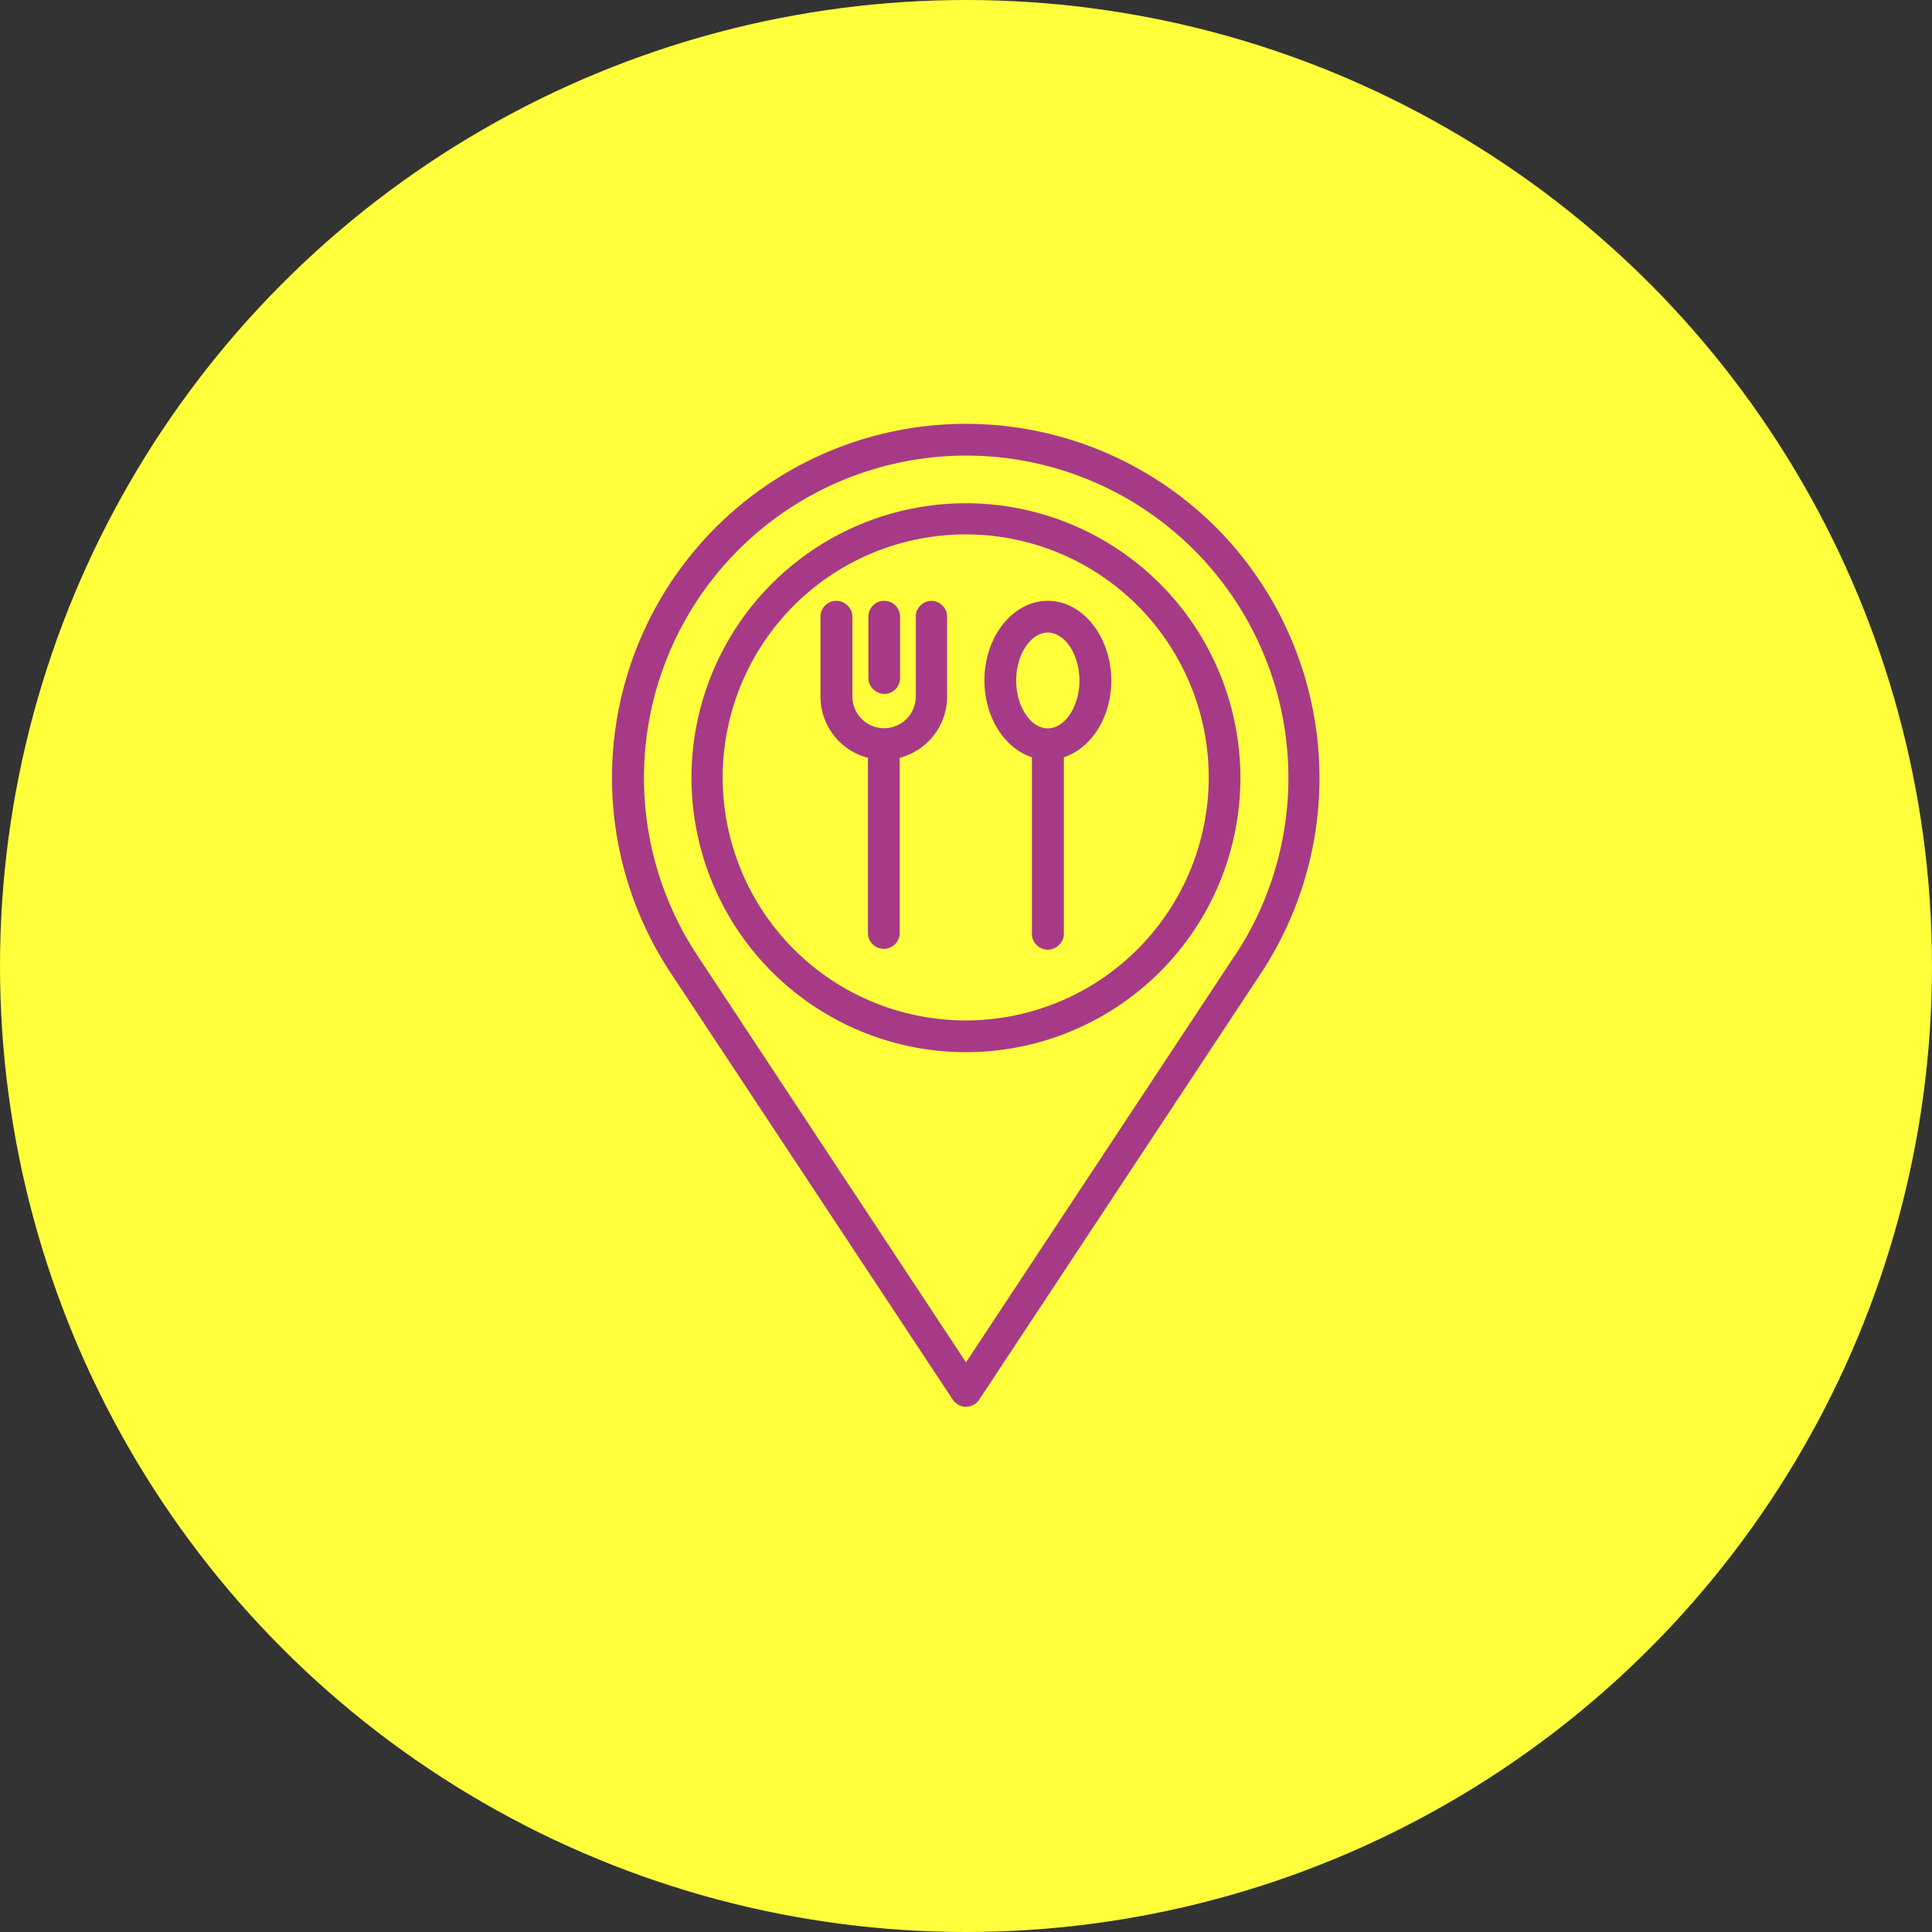 <svg xmlns="http://www.w3.org/2000/svg" viewBox="0 0 396.16 396.16"><rect x="0" y="0" width="396.16" height="396.16" fill="#333333" stroke="none"/><defs><style>.cls-1{fill:#ffff3c;}.cls-2{fill:none;}.cls-3{fill:#a73a87;}</style></defs><g id="Capa_2" data-name="Capa 2"><g id="Capa_1-2" data-name="Capa 1"><circle class="cls-1" cx="198.08" cy="198.08" r="198.08"/><rect class="cls-2" x="94.04" y="83.68" width="208.07" height="208.07"/><path class="cls-3" d="M249.4,108.19a72.57,72.57,0,0,0-111.87,91.32L195.37,287a3.27,3.27,0,0,0,4.25,1.08,3.2,3.2,0,0,0,1.17-1.08l57.84-87.53A72.83,72.83,0,0,0,249.4,108.19Zm3.8,87.74-55.12,83.42L143,195.92a66.07,66.07,0,1,1,110.24,0Z"/><path class="cls-3" d="M198.08,103.19a56.28,56.28,0,1,0,56.27,56.28A56.34,56.34,0,0,0,198.08,103.19Zm0,106.05a49.83,49.83,0,1,1,35.18-14.6A49.76,49.76,0,0,1,198.08,209.24Z"/><path class="cls-3" d="M214.86,123.2c-7.16,0-13,7.33-13,16.33,0,7.59,4.15,13.92,9.74,15.75v36.2a3.21,3.21,0,0,0,.95,2.29,3.24,3.24,0,0,0,4.6,0,3.21,3.21,0,0,0,1-2.29v-36.2c5.58-1.83,9.73-8.16,9.73-15.75C227.84,130.53,222,123.2,214.86,123.2Zm0,26.16c-3.52,0-6.49-4.5-6.49-9.83s3-9.82,6.49-9.82,6.48,4.49,6.48,9.82S218.37,149.36,214.86,149.36Z"/><path class="cls-3" d="M191.05,123.2a3.36,3.36,0,0,0-1.25.25,3.1,3.1,0,0,0-1.05.71,3.25,3.25,0,0,0-.71,1,3.31,3.31,0,0,0-.25,1.24v16.42a6.48,6.48,0,0,1-13,0V126.45a3.23,3.23,0,0,0-1-2.29,3.24,3.24,0,0,0-4.6,0,3.23,3.23,0,0,0-.95,2.29v16.42a13,13,0,0,0,9.73,12.52v36.09a3.26,3.26,0,0,0,6.51,0V155.39a13,13,0,0,0,9.73-12.52V126.45a3.31,3.31,0,0,0-.25-1.24,3.34,3.34,0,0,0-1.76-1.76A3.31,3.31,0,0,0,191.05,123.2Z"/><path class="cls-3" d="M181.31,142.29a3.26,3.26,0,0,0,1.24-.24,3.35,3.35,0,0,0,1.06-.71,3.22,3.22,0,0,0,.7-1.05,3.17,3.17,0,0,0,.25-1.25V126.45a3.23,3.23,0,0,0-.95-2.29,3.24,3.24,0,0,0-4.6,0,3.23,3.23,0,0,0-.95,2.29V139a3.17,3.17,0,0,0,.25,1.25,3.22,3.22,0,0,0,.7,1.05,3.42,3.42,0,0,0,1.05.71A3.35,3.35,0,0,0,181.31,142.29Z"/></g></g></svg>